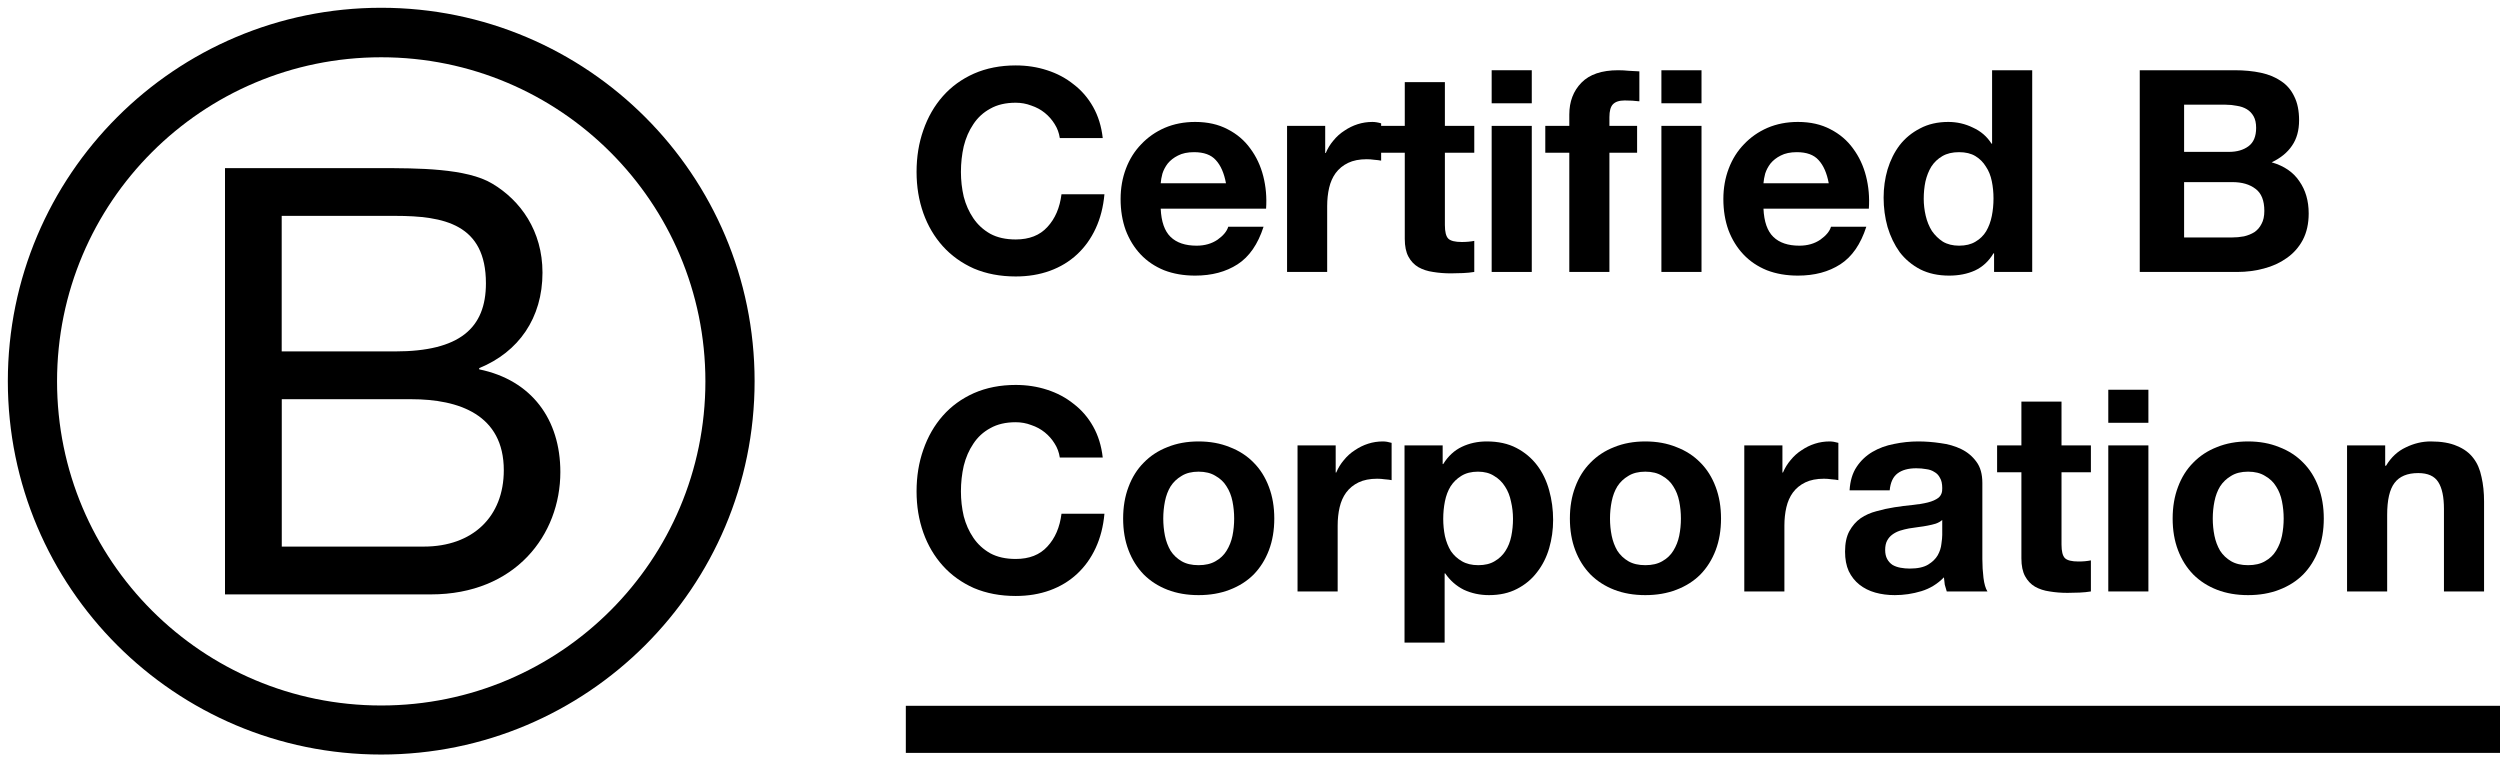 <svg width="200" height="61" viewBox="0 0 200 61" fill="none" xmlns="http://www.w3.org/2000/svg">
<path d="M84.784 11.043H88.219C88.114 10.109 87.858 9.28 87.451 8.557C87.044 7.833 86.524 7.231 85.891 6.749C85.273 6.251 84.565 5.875 83.767 5.619C82.983 5.362 82.147 5.234 81.258 5.234C80.023 5.234 78.908 5.453 77.913 5.89C76.934 6.327 76.105 6.929 75.427 7.698C74.749 8.466 74.229 9.37 73.868 10.41C73.506 11.435 73.325 12.55 73.325 13.755C73.325 14.93 73.506 16.03 73.868 17.055C74.229 18.064 74.749 18.946 75.427 19.699C76.105 20.452 76.934 21.047 77.913 21.484C78.908 21.906 80.023 22.117 81.258 22.117C82.253 22.117 83.164 21.967 83.993 21.665C84.822 21.364 85.545 20.927 86.162 20.354C86.78 19.782 87.278 19.089 87.654 18.275C88.031 17.462 88.264 16.55 88.355 15.54H84.919C84.784 16.625 84.407 17.499 83.789 18.162C83.187 18.825 82.343 19.157 81.258 19.157C80.46 19.157 79.781 19.006 79.224 18.704C78.666 18.388 78.215 17.974 77.868 17.462C77.521 16.949 77.265 16.377 77.1 15.744C76.949 15.096 76.874 14.433 76.874 13.755C76.874 13.047 76.949 12.361 77.1 11.698C77.265 11.035 77.521 10.448 77.868 9.935C78.215 9.408 78.666 8.994 79.224 8.692C79.781 8.376 80.46 8.218 81.258 8.218C81.695 8.218 82.109 8.293 82.501 8.444C82.908 8.579 83.27 8.775 83.586 9.031C83.902 9.287 84.166 9.589 84.377 9.935C84.588 10.267 84.724 10.636 84.784 11.043Z" fill="black"/>
<path d="M98.078 14.659H92.857C92.872 14.433 92.917 14.177 92.993 13.89C93.083 13.604 93.226 13.333 93.422 13.077C93.633 12.821 93.904 12.61 94.236 12.444C94.582 12.263 95.012 12.173 95.524 12.173C96.308 12.173 96.888 12.384 97.264 12.806C97.656 13.228 97.927 13.845 98.078 14.659ZM92.857 16.693H101.287C101.348 15.789 101.272 14.923 101.061 14.094C100.85 13.265 100.504 12.527 100.022 11.879C99.555 11.231 98.952 10.719 98.214 10.342C97.475 9.95 96.609 9.755 95.614 9.755C94.725 9.755 93.912 9.913 93.174 10.229C92.45 10.546 91.825 10.982 91.298 11.54C90.77 12.082 90.364 12.73 90.077 13.484C89.791 14.237 89.648 15.051 89.648 15.925C89.648 16.829 89.783 17.657 90.055 18.411C90.341 19.164 90.74 19.812 91.252 20.354C91.765 20.897 92.39 21.319 93.128 21.62C93.867 21.906 94.695 22.049 95.614 22.049C96.94 22.049 98.07 21.748 99.005 21.145C99.939 20.543 100.632 19.541 101.084 18.14H98.259C98.153 18.501 97.867 18.848 97.4 19.179C96.933 19.495 96.375 19.654 95.728 19.654C94.823 19.654 94.13 19.42 93.648 18.953C93.166 18.486 92.902 17.733 92.857 16.693Z" fill="black"/>
<path d="M102.965 10.071V21.756H106.174V16.49C106.174 15.962 106.227 15.473 106.332 15.021C106.438 14.569 106.611 14.177 106.852 13.845C107.108 13.499 107.44 13.228 107.846 13.032C108.253 12.836 108.751 12.738 109.338 12.738C109.534 12.738 109.737 12.753 109.948 12.783C110.159 12.798 110.34 12.821 110.491 12.851V9.868C110.235 9.792 110.001 9.755 109.79 9.755C109.383 9.755 108.992 9.815 108.615 9.935C108.238 10.056 107.884 10.229 107.553 10.455C107.221 10.666 106.927 10.93 106.671 11.246C106.415 11.548 106.212 11.879 106.061 12.241H106.016V10.071H102.965Z" fill="black"/>
<path d="M115.591 10.071V6.568H112.382V10.071H110.438V12.218H112.382V19.111C112.382 19.699 112.48 20.174 112.676 20.535C112.872 20.897 113.135 21.175 113.467 21.371C113.813 21.567 114.205 21.695 114.642 21.756C115.094 21.831 115.569 21.869 116.066 21.869C116.382 21.869 116.706 21.861 117.038 21.846C117.369 21.831 117.67 21.801 117.942 21.756V19.27C117.791 19.3 117.633 19.322 117.467 19.337C117.301 19.352 117.128 19.36 116.947 19.36C116.405 19.36 116.043 19.27 115.862 19.089C115.682 18.908 115.591 18.546 115.591 18.004V12.218H117.942V10.071H115.591Z" fill="black"/>
<path d="M122.542 8.263V5.619H119.333V8.263H122.542ZM119.333 10.071V21.756H122.542V10.071H119.333Z" fill="black"/>
<path d="M125.544 12.218V21.756H128.753V12.218H130.968V10.071H128.753V9.37C128.753 8.888 128.844 8.549 129.025 8.353C129.22 8.142 129.537 8.037 129.974 8.037C130.381 8.037 130.772 8.059 131.149 8.105V5.709C130.878 5.694 130.599 5.679 130.313 5.664C130.027 5.634 129.74 5.619 129.454 5.619C128.143 5.619 127.164 5.95 126.516 6.613C125.868 7.276 125.544 8.127 125.544 9.167V10.071H123.623V12.218H125.544ZM132.912 10.071V21.756H136.121V10.071H132.912ZM136.121 8.263V5.619H132.912V8.263H136.121Z" fill="black"/>
<path d="M146.299 14.659H141.078C141.093 14.433 141.139 14.177 141.214 13.89C141.304 13.604 141.447 13.333 141.643 13.077C141.854 12.821 142.125 12.61 142.457 12.444C142.803 12.263 143.233 12.173 143.745 12.173C144.529 12.173 145.109 12.384 145.485 12.806C145.877 13.228 146.148 13.845 146.299 14.659ZM141.078 16.693H149.508C149.569 15.789 149.493 14.923 149.282 14.094C149.071 13.265 148.725 12.527 148.243 11.879C147.776 11.231 147.173 10.719 146.435 10.342C145.696 9.95 144.83 9.755 143.836 9.755C142.947 9.755 142.133 9.913 141.395 10.229C140.671 10.546 140.046 10.982 139.519 11.54C138.991 12.082 138.585 12.73 138.298 13.484C138.012 14.237 137.869 15.051 137.869 15.925C137.869 16.829 138.005 17.657 138.276 18.411C138.562 19.164 138.961 19.812 139.474 20.354C139.986 20.897 140.611 21.319 141.349 21.62C142.088 21.906 142.916 22.049 143.836 22.049C145.162 22.049 146.292 21.748 147.226 21.145C148.16 20.543 148.853 19.541 149.305 18.14H146.48C146.374 18.501 146.088 18.848 145.621 19.179C145.154 19.495 144.596 19.654 143.949 19.654C143.045 19.654 142.351 19.42 141.869 18.953C141.387 18.486 141.123 17.733 141.078 16.693Z" fill="black"/>
<path d="M159.48 15.879C159.48 16.362 159.435 16.829 159.345 17.281C159.254 17.733 159.104 18.14 158.893 18.501C158.682 18.848 158.396 19.126 158.034 19.337C157.687 19.548 157.25 19.654 156.723 19.654C156.226 19.654 155.796 19.548 155.435 19.337C155.088 19.111 154.794 18.825 154.553 18.479C154.327 18.117 154.162 17.71 154.056 17.258C153.951 16.806 153.898 16.354 153.898 15.902C153.898 15.42 153.943 14.96 154.034 14.523C154.139 14.071 154.297 13.672 154.508 13.325C154.734 12.979 155.028 12.7 155.39 12.489C155.751 12.278 156.196 12.173 156.723 12.173C157.25 12.173 157.687 12.278 158.034 12.489C158.38 12.7 158.659 12.979 158.87 13.325C159.096 13.657 159.254 14.049 159.345 14.501C159.435 14.938 159.48 15.397 159.48 15.879ZM159.526 20.264V21.756H162.577V5.619H159.367V11.495H159.322C158.961 10.922 158.463 10.493 157.83 10.207C157.213 9.905 156.557 9.755 155.864 9.755C155.005 9.755 154.252 9.928 153.604 10.274C152.956 10.606 152.414 11.05 151.977 11.608C151.555 12.165 151.231 12.813 151.005 13.552C150.794 14.275 150.689 15.028 150.689 15.812C150.689 16.625 150.794 17.409 151.005 18.162C151.231 18.915 151.555 19.586 151.977 20.174C152.414 20.746 152.964 21.206 153.627 21.552C154.29 21.884 155.058 22.049 155.932 22.049C156.7 22.049 157.386 21.914 157.989 21.643C158.606 21.356 159.104 20.897 159.48 20.264H159.526Z" fill="black"/>
<path d="M174.728 12.15V8.376H178.05C178.367 8.376 178.668 8.406 178.954 8.466C179.256 8.511 179.519 8.602 179.745 8.738C179.971 8.873 180.152 9.061 180.288 9.303C180.423 9.544 180.491 9.852 180.491 10.229C180.491 10.907 180.288 11.397 179.881 11.698C179.474 12 178.954 12.15 178.322 12.15H174.728ZM171.18 5.619V21.756H179C179.723 21.756 180.423 21.665 181.101 21.484C181.795 21.304 182.405 21.025 182.932 20.648C183.475 20.271 183.904 19.789 184.22 19.202C184.537 18.599 184.695 17.891 184.695 17.077C184.695 16.068 184.446 15.209 183.949 14.501C183.467 13.777 182.729 13.273 181.734 12.986C182.458 12.64 183 12.195 183.362 11.653C183.738 11.111 183.927 10.433 183.927 9.619C183.927 8.866 183.799 8.233 183.542 7.72C183.301 7.208 182.955 6.801 182.503 6.5C182.051 6.184 181.508 5.958 180.875 5.822C180.243 5.686 179.542 5.619 178.774 5.619H171.18ZM174.728 18.998V14.569H178.593C179.361 14.569 179.979 14.749 180.446 15.111C180.913 15.457 181.147 16.045 181.147 16.874C181.147 17.296 181.071 17.642 180.921 17.913C180.785 18.185 180.597 18.403 180.356 18.569C180.115 18.72 179.836 18.833 179.519 18.908C179.203 18.968 178.872 18.998 178.525 18.998H174.728Z" fill="black"/>
<path d="M84.784 36.603H88.219C88.114 35.669 87.858 34.84 87.451 34.117C87.044 33.394 86.524 32.791 85.891 32.309C85.273 31.812 84.565 31.435 83.767 31.179C82.983 30.923 82.147 30.795 81.258 30.795C80.023 30.795 78.908 31.013 77.913 31.45C76.934 31.887 76.105 32.49 75.427 33.258C74.749 34.027 74.229 34.931 73.868 35.971C73.506 36.995 73.325 38.11 73.325 39.315C73.325 40.491 73.506 41.591 73.868 42.615C74.229 43.625 74.749 44.506 75.427 45.26C76.105 46.013 76.934 46.608 77.913 47.045C78.908 47.467 80.023 47.678 81.258 47.678C82.253 47.678 83.164 47.527 83.993 47.226C84.822 46.924 85.545 46.487 86.162 45.915C86.78 45.342 87.278 44.649 87.654 43.836C88.031 43.022 88.264 42.11 88.355 41.101H84.919C84.784 42.186 84.407 43.06 83.789 43.723C83.187 44.386 82.343 44.717 81.258 44.717C80.46 44.717 79.781 44.566 79.224 44.265C78.666 43.949 78.215 43.534 77.868 43.022C77.521 42.51 77.265 41.937 77.1 41.304C76.949 40.656 76.874 39.993 76.874 39.315C76.874 38.607 76.949 37.922 77.1 37.259C77.265 36.596 77.521 36.008 77.868 35.496C78.215 34.968 78.666 34.554 79.224 34.253C79.781 33.936 80.46 33.778 81.258 33.778C81.695 33.778 82.109 33.854 82.501 34.004C82.908 34.14 83.27 34.336 83.586 34.592C83.902 34.848 84.166 35.149 84.377 35.496C84.588 35.827 84.724 36.197 84.784 36.603Z" fill="black"/>
<path d="M93.061 41.485C93.061 41.018 93.106 40.559 93.196 40.106C93.287 39.654 93.437 39.255 93.648 38.909C93.874 38.562 94.168 38.283 94.53 38.072C94.891 37.846 95.343 37.733 95.886 37.733C96.428 37.733 96.88 37.846 97.242 38.072C97.618 38.283 97.912 38.562 98.123 38.909C98.349 39.255 98.507 39.654 98.598 40.106C98.688 40.559 98.733 41.018 98.733 41.485C98.733 41.952 98.688 42.412 98.598 42.864C98.507 43.301 98.349 43.7 98.123 44.062C97.912 44.408 97.618 44.687 97.242 44.898C96.88 45.109 96.428 45.214 95.886 45.214C95.343 45.214 94.891 45.109 94.53 44.898C94.168 44.687 93.874 44.408 93.648 44.062C93.437 43.7 93.287 43.301 93.196 42.864C93.106 42.412 93.061 41.952 93.061 41.485ZM89.851 41.485C89.851 42.419 89.994 43.263 90.281 44.016C90.567 44.77 90.974 45.418 91.501 45.96C92.028 46.487 92.661 46.894 93.4 47.181C94.138 47.467 94.967 47.61 95.886 47.61C96.805 47.61 97.633 47.467 98.372 47.181C99.125 46.894 99.766 46.487 100.293 45.96C100.82 45.418 101.227 44.77 101.513 44.016C101.8 43.263 101.943 42.419 101.943 41.485C101.943 40.551 101.8 39.707 101.513 38.954C101.227 38.185 100.82 37.538 100.293 37.01C99.766 36.468 99.125 36.053 98.372 35.767C97.633 35.466 96.805 35.315 95.886 35.315C94.967 35.315 94.138 35.466 93.4 35.767C92.661 36.053 92.028 36.468 91.501 37.01C90.974 37.538 90.567 38.185 90.281 38.954C89.994 39.707 89.851 40.551 89.851 41.485Z" fill="black"/>
<path d="M103.803 35.632V47.316H107.013V42.05C107.013 41.523 107.065 41.033 107.171 40.581C107.276 40.129 107.45 39.737 107.691 39.406C107.947 39.059 108.278 38.788 108.685 38.592C109.092 38.396 109.589 38.298 110.177 38.298C110.373 38.298 110.576 38.313 110.787 38.344C110.998 38.359 111.179 38.381 111.329 38.411V35.428C111.073 35.353 110.84 35.315 110.629 35.315C110.222 35.315 109.83 35.375 109.454 35.496C109.077 35.616 108.723 35.79 108.391 36.016C108.06 36.227 107.766 36.49 107.51 36.807C107.254 37.108 107.05 37.44 106.9 37.801H106.855V35.632H103.803Z" fill="black"/>
<path d="M118.261 45.214C117.748 45.214 117.311 45.109 116.95 44.898C116.588 44.687 116.294 44.416 116.068 44.084C115.857 43.738 115.699 43.338 115.594 42.886C115.503 42.434 115.458 41.975 115.458 41.508C115.458 41.026 115.503 40.559 115.594 40.106C115.684 39.654 115.835 39.255 116.046 38.909C116.272 38.562 116.558 38.283 116.904 38.072C117.266 37.846 117.711 37.733 118.238 37.733C118.75 37.733 119.18 37.846 119.526 38.072C119.888 38.283 120.182 38.57 120.408 38.931C120.634 39.278 120.792 39.677 120.882 40.129C120.988 40.581 121.04 41.041 121.04 41.508C121.04 41.975 120.995 42.434 120.905 42.886C120.814 43.338 120.656 43.738 120.43 44.084C120.219 44.416 119.933 44.687 119.571 44.898C119.225 45.109 118.788 45.214 118.261 45.214ZM112.362 35.632V51.407H115.571V45.87H115.616C116.008 46.442 116.505 46.879 117.108 47.181C117.726 47.467 118.396 47.61 119.119 47.61C119.978 47.61 120.724 47.444 121.357 47.113C122.005 46.781 122.54 46.337 122.962 45.779C123.398 45.222 123.722 44.581 123.933 43.858C124.144 43.135 124.25 42.382 124.25 41.598C124.25 40.769 124.144 39.978 123.933 39.225C123.722 38.457 123.398 37.786 122.962 37.214C122.525 36.641 121.975 36.181 121.312 35.835C120.649 35.488 119.858 35.315 118.939 35.315C118.215 35.315 117.552 35.458 116.95 35.745C116.347 36.031 115.85 36.49 115.458 37.123H115.413V35.632H112.362Z" fill="black"/>
<path d="M128.8 41.485C128.8 41.018 128.845 40.559 128.936 40.106C129.026 39.654 129.177 39.255 129.388 38.909C129.614 38.562 129.907 38.283 130.269 38.072C130.631 37.846 131.083 37.733 131.625 37.733C132.168 37.733 132.62 37.846 132.981 38.072C133.358 38.283 133.652 38.562 133.863 38.909C134.089 39.255 134.247 39.654 134.337 40.106C134.428 40.559 134.473 41.018 134.473 41.485C134.473 41.952 134.428 42.412 134.337 42.864C134.247 43.301 134.089 43.7 133.863 44.062C133.652 44.408 133.358 44.687 132.981 44.898C132.62 45.109 132.168 45.214 131.625 45.214C131.083 45.214 130.631 45.109 130.269 44.898C129.907 44.687 129.614 44.408 129.388 44.062C129.177 43.7 129.026 43.301 128.936 42.864C128.845 42.412 128.8 41.952 128.8 41.485ZM125.591 41.485C125.591 42.419 125.734 43.263 126.02 44.016C126.306 44.77 126.713 45.418 127.241 45.96C127.768 46.487 128.401 46.894 129.139 47.181C129.877 47.467 130.706 47.61 131.625 47.61C132.544 47.61 133.373 47.467 134.111 47.181C134.865 46.894 135.505 46.487 136.032 45.96C136.56 45.418 136.966 44.77 137.253 44.016C137.539 43.263 137.682 42.419 137.682 41.485C137.682 40.551 137.539 39.707 137.253 38.954C136.966 38.185 136.56 37.538 136.032 37.01C135.505 36.468 134.865 36.053 134.111 35.767C133.373 35.466 132.544 35.315 131.625 35.315C130.706 35.315 129.877 35.466 129.139 35.767C128.401 36.053 127.768 36.468 127.241 37.01C126.713 37.538 126.306 38.185 126.02 38.954C125.734 39.707 125.591 40.551 125.591 41.485Z" fill="black"/>
<path d="M139.543 35.632V47.316H142.752V42.05C142.752 41.523 142.805 41.033 142.91 40.581C143.016 40.129 143.189 39.737 143.43 39.406C143.686 39.059 144.018 38.788 144.425 38.592C144.831 38.396 145.329 38.298 145.916 38.298C146.112 38.298 146.316 38.313 146.527 38.344C146.737 38.359 146.918 38.381 147.069 38.411V35.428C146.813 35.353 146.579 35.315 146.368 35.315C145.961 35.315 145.57 35.375 145.193 35.496C144.816 35.616 144.462 35.79 144.131 36.016C143.799 36.227 143.506 36.49 143.249 36.807C142.993 37.108 142.79 37.44 142.639 37.801H142.594V35.632H139.543Z" fill="black"/>
<path d="M147.966 39.225C148.011 38.472 148.199 37.846 148.531 37.349C148.862 36.852 149.284 36.453 149.796 36.151C150.309 35.85 150.881 35.639 151.514 35.519C152.162 35.383 152.81 35.315 153.458 35.315C154.045 35.315 154.64 35.36 155.243 35.451C155.846 35.526 156.396 35.684 156.893 35.925C157.39 36.166 157.797 36.505 158.113 36.942C158.43 37.364 158.588 37.929 158.588 38.637V44.717C158.588 45.244 158.618 45.749 158.678 46.231C158.739 46.714 158.844 47.075 158.995 47.316H155.74C155.68 47.135 155.627 46.955 155.582 46.774C155.552 46.578 155.529 46.382 155.514 46.186C155.002 46.714 154.399 47.083 153.706 47.294C153.013 47.505 152.305 47.61 151.582 47.61C151.024 47.61 150.504 47.542 150.022 47.407C149.54 47.271 149.118 47.06 148.757 46.774C148.395 46.487 148.109 46.126 147.898 45.689C147.702 45.252 147.604 44.732 147.604 44.129C147.604 43.467 147.717 42.924 147.943 42.502C148.184 42.065 148.485 41.719 148.847 41.462C149.224 41.206 149.646 41.018 150.113 40.898C150.595 40.762 151.077 40.656 151.559 40.581C152.041 40.506 152.516 40.446 152.983 40.4C153.45 40.355 153.864 40.287 154.226 40.197C154.588 40.106 154.874 39.978 155.085 39.813C155.296 39.632 155.394 39.376 155.379 39.044C155.379 38.698 155.318 38.426 155.198 38.231C155.092 38.02 154.942 37.861 154.746 37.756C154.565 37.636 154.347 37.56 154.09 37.53C153.849 37.485 153.586 37.462 153.299 37.462C152.667 37.462 152.169 37.598 151.808 37.869C151.446 38.14 151.235 38.592 151.175 39.225H147.966ZM155.379 41.598C155.243 41.719 155.07 41.817 154.859 41.892C154.663 41.952 154.444 42.005 154.203 42.05C153.977 42.095 153.736 42.133 153.48 42.163C153.224 42.193 152.968 42.231 152.712 42.276C152.471 42.321 152.23 42.382 151.989 42.457C151.763 42.532 151.559 42.638 151.378 42.773C151.213 42.894 151.077 43.052 150.971 43.248C150.866 43.444 150.813 43.693 150.813 43.994C150.813 44.28 150.866 44.521 150.971 44.717C151.077 44.913 151.22 45.071 151.401 45.192C151.582 45.297 151.793 45.373 152.034 45.418C152.275 45.463 152.523 45.486 152.78 45.486C153.412 45.486 153.902 45.38 154.249 45.169C154.595 44.958 154.851 44.709 155.017 44.423C155.183 44.122 155.281 43.821 155.311 43.519C155.356 43.218 155.379 42.977 155.379 42.796V41.598Z" fill="black"/>
<path d="M164.921 35.632V32.128H161.712V35.632H159.768V37.779H161.712V44.672C161.712 45.26 161.81 45.734 162.006 46.096C162.202 46.457 162.465 46.736 162.797 46.932C163.143 47.128 163.535 47.256 163.972 47.316C164.424 47.392 164.899 47.429 165.396 47.429C165.712 47.429 166.036 47.422 166.368 47.407C166.699 47.392 167 47.361 167.272 47.316V44.83C167.121 44.86 166.963 44.883 166.797 44.898C166.631 44.913 166.458 44.92 166.277 44.92C165.735 44.92 165.373 44.83 165.192 44.649C165.012 44.468 164.921 44.107 164.921 43.564V37.779H167.272V35.632H164.921Z" fill="black"/>
<path d="M171.872 33.823V31.179H168.663V33.823H171.872ZM168.663 35.632V47.316H171.872V35.632H168.663Z" fill="black"/>
<path d="M177.021 41.485C177.021 41.018 177.066 40.559 177.157 40.106C177.247 39.654 177.398 39.255 177.609 38.909C177.835 38.562 178.129 38.283 178.49 38.072C178.852 37.846 179.304 37.733 179.846 37.733C180.389 37.733 180.841 37.846 181.202 38.072C181.579 38.283 181.873 38.562 182.084 38.909C182.31 39.255 182.468 39.654 182.558 40.106C182.649 40.559 182.694 41.018 182.694 41.485C182.694 41.952 182.649 42.412 182.558 42.864C182.468 43.301 182.31 43.7 182.084 44.062C181.873 44.408 181.579 44.687 181.202 44.898C180.841 45.109 180.389 45.214 179.846 45.214C179.304 45.214 178.852 45.109 178.49 44.898C178.129 44.687 177.835 44.408 177.609 44.062C177.398 43.7 177.247 43.301 177.157 42.864C177.066 42.412 177.021 41.952 177.021 41.485ZM173.812 41.485C173.812 42.419 173.955 43.263 174.241 44.016C174.527 44.77 174.934 45.418 175.462 45.96C175.989 46.487 176.622 46.894 177.36 47.181C178.098 47.467 178.927 47.61 179.846 47.61C180.765 47.61 181.594 47.467 182.332 47.181C183.086 46.894 183.726 46.487 184.253 45.96C184.781 45.418 185.188 44.77 185.474 44.016C185.76 43.263 185.903 42.419 185.903 41.485C185.903 40.551 185.76 39.707 185.474 38.954C185.188 38.185 184.781 37.538 184.253 37.01C183.726 36.468 183.086 36.053 182.332 35.767C181.594 35.466 180.765 35.315 179.846 35.315C178.927 35.315 178.098 35.466 177.36 35.767C176.622 36.053 175.989 36.468 175.462 37.01C174.934 37.538 174.527 38.185 174.241 38.954C173.955 39.707 173.812 40.551 173.812 41.485Z" fill="black"/>
<path d="M187.764 35.632V47.316H190.973V41.191C190.973 40.001 191.169 39.15 191.561 38.637C191.953 38.11 192.585 37.846 193.459 37.846C194.228 37.846 194.763 38.087 195.064 38.57C195.365 39.037 195.516 39.752 195.516 40.717V47.316H198.725V40.129C198.725 39.406 198.658 38.75 198.522 38.163C198.401 37.56 198.183 37.055 197.867 36.648C197.55 36.227 197.113 35.903 196.556 35.677C196.013 35.436 195.313 35.315 194.454 35.315C193.776 35.315 193.113 35.473 192.465 35.79C191.817 36.091 191.29 36.581 190.883 37.259H190.815V35.632H187.764Z" fill="black"/>
<path d="M200 56.464H72.466V60.231H200V56.464Z" fill="black"/>
<path d="M18 13.451H30.365C33.373 13.451 37.34 13.451 39.388 14.695C41.635 16.032 43.399 18.464 43.399 21.812C43.399 25.439 41.492 28.162 38.336 29.449V29.548C42.538 30.409 44.828 33.559 44.828 37.761C44.828 42.774 41.245 47.552 34.468 47.552H18V13.451ZM22.536 28.113H31.615C36.77 28.113 38.874 26.25 38.874 22.666C38.874 17.938 35.532 17.27 31.615 17.27H22.536V28.106V28.113ZM22.536 43.727H33.905C37.816 43.727 40.304 41.338 40.304 37.619C40.304 33.175 36.721 31.937 32.902 31.937H22.542V43.733L22.536 43.727Z" fill="black"/>
<path d="M56.432 30.508C56.432 44.829 44.822 56.439 30.495 56.439C16.168 56.439 4.564 44.835 4.564 30.508C4.564 16.18 16.174 4.582 30.495 4.582C44.816 4.582 56.432 16.193 56.432 30.514V30.508ZM30.495 0.622C14.002 0.622 0.627 13.996 0.627 30.495C0.627 46.995 14.002 60.363 30.495 60.363C46.988 60.363 60.368 46.989 60.368 30.495C60.368 14.002 46.994 0.622 30.495 0.622Z" fill="black"/>
</svg>
